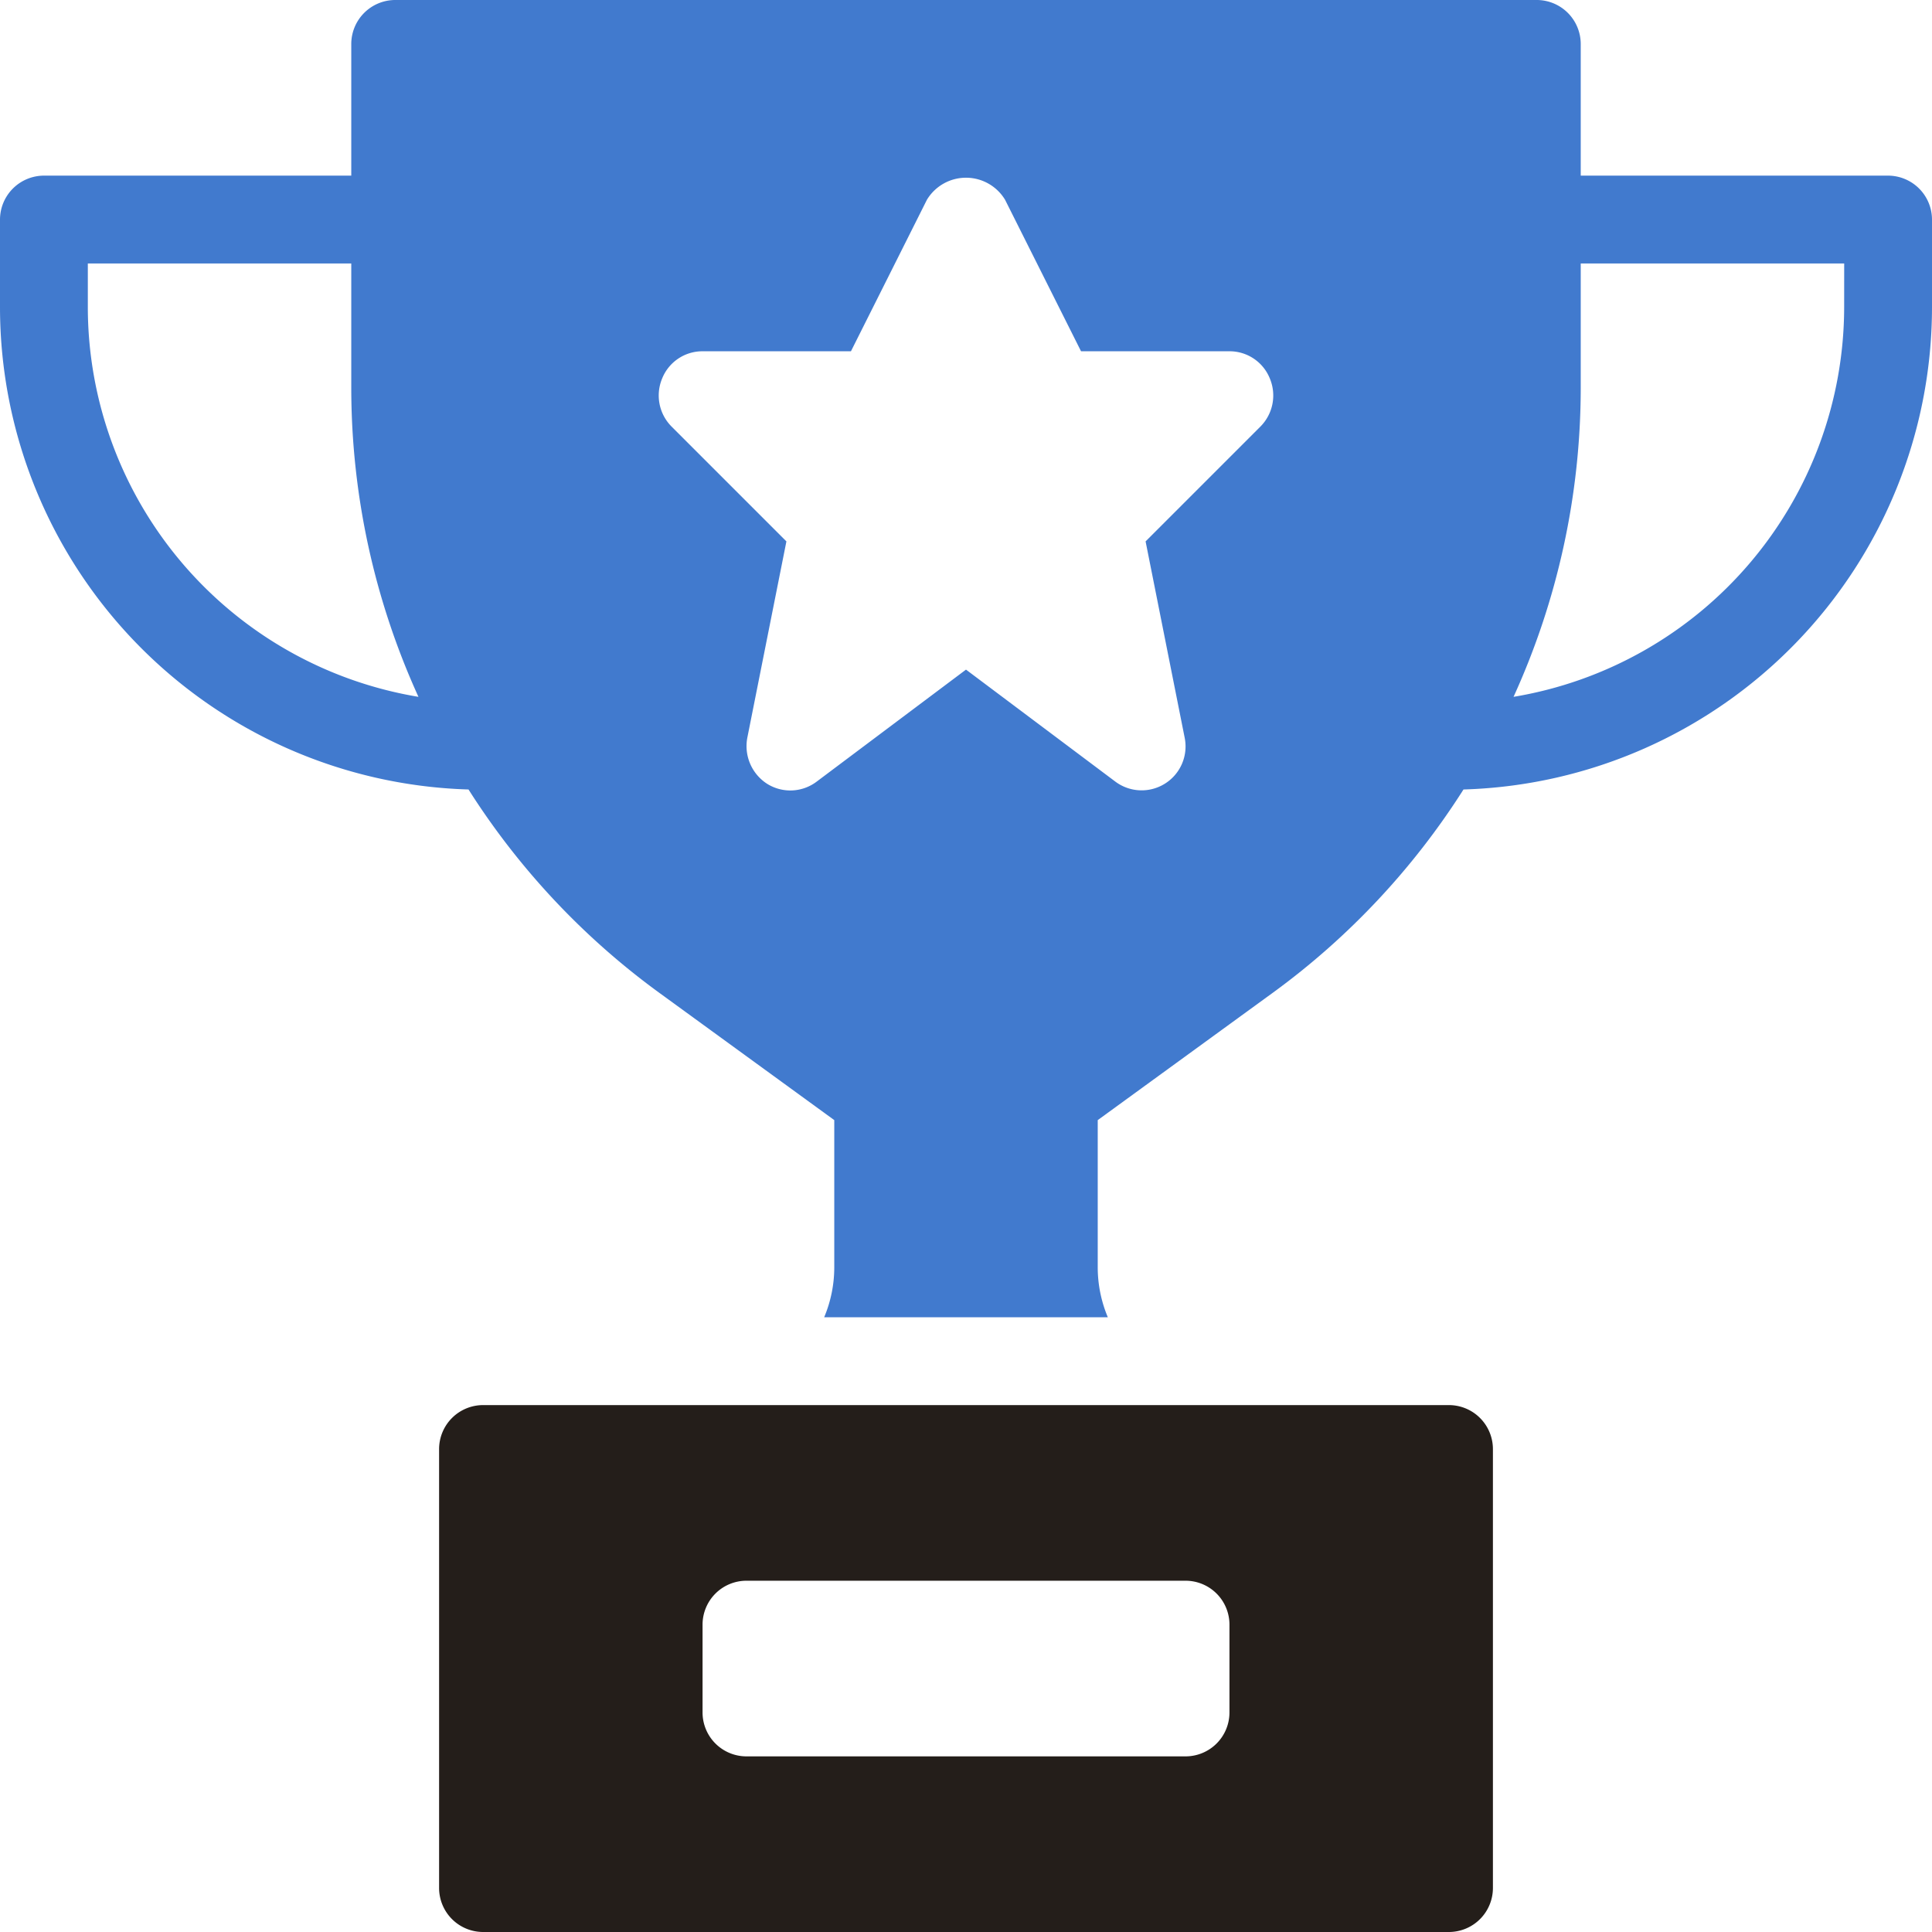 <svg data-name="グループ 81" xmlns="http://www.w3.org/2000/svg" width="120" height="120"><path data-name="パス 241" d="M117.273 10.909H98.182V2.727A2.735 2.735 0 0095.455 0h-70.91a2.735 2.735 0 00-2.727 2.727v8.182H2.727A2.735 2.735 0 000 13.636v5.455a29.988 29.988 0 0029.1 29.945 46.346 46.346 0 0011.809 12.6l10.909 7.936v9.136a8.014 8.014 0 01-.627 3.109h17.618a8.014 8.014 0 01-.627-3.109v-9.135l10.909-7.936A46.346 46.346 0 0090.9 49.036 29.988 29.988 0 00120 19.091v-5.455a2.735 2.735 0 00-2.727-2.727M5.455 19.091v-2.727h16.363v7.773a46.316 46.316 0 004.173 19.145A24.564 24.564 0 015.455 19.091M78.3 26.482l-7.145 7.145 2.427 12.191a2.728 2.728 0 01-4.309 2.727L60 41.591l-9.273 6.955a2.713 2.713 0 01-3.082.136 2.783 2.783 0 01-1.227-2.864l2.427-12.191-7.145-7.145a2.734 2.734 0 01-.573-2.973 2.693 2.693 0 012.509-1.691h9.218l4.718-9.409a2.835 2.835 0 014.855 0l4.718 9.409h9.218a2.693 2.693 0 012.509 1.691 2.734 2.734 0 01-.573 2.973m36.245-7.391a24.564 24.564 0 01-20.535 24.191 46.316 46.316 0 004.173-19.145v-7.773h16.364z" fill="#417ace"/><path data-name="パス 242" d="M90 87.273H30A2.735 2.735 0 0027.273 90v27.273A2.735 2.735 0 0030 120h60a2.735 2.735 0 002.728-2.727V90A2.735 2.735 0 0090 87.273m-13.636 19.091a2.727 2.727 0 01-2.727 2.727H46.364a2.727 2.727 0 01-2.727-2.727v-5.455a2.727 2.727 0 012.727-2.727h27.273a2.727 2.727 0 012.727 2.727z" fill="#241e1a"/></svg>